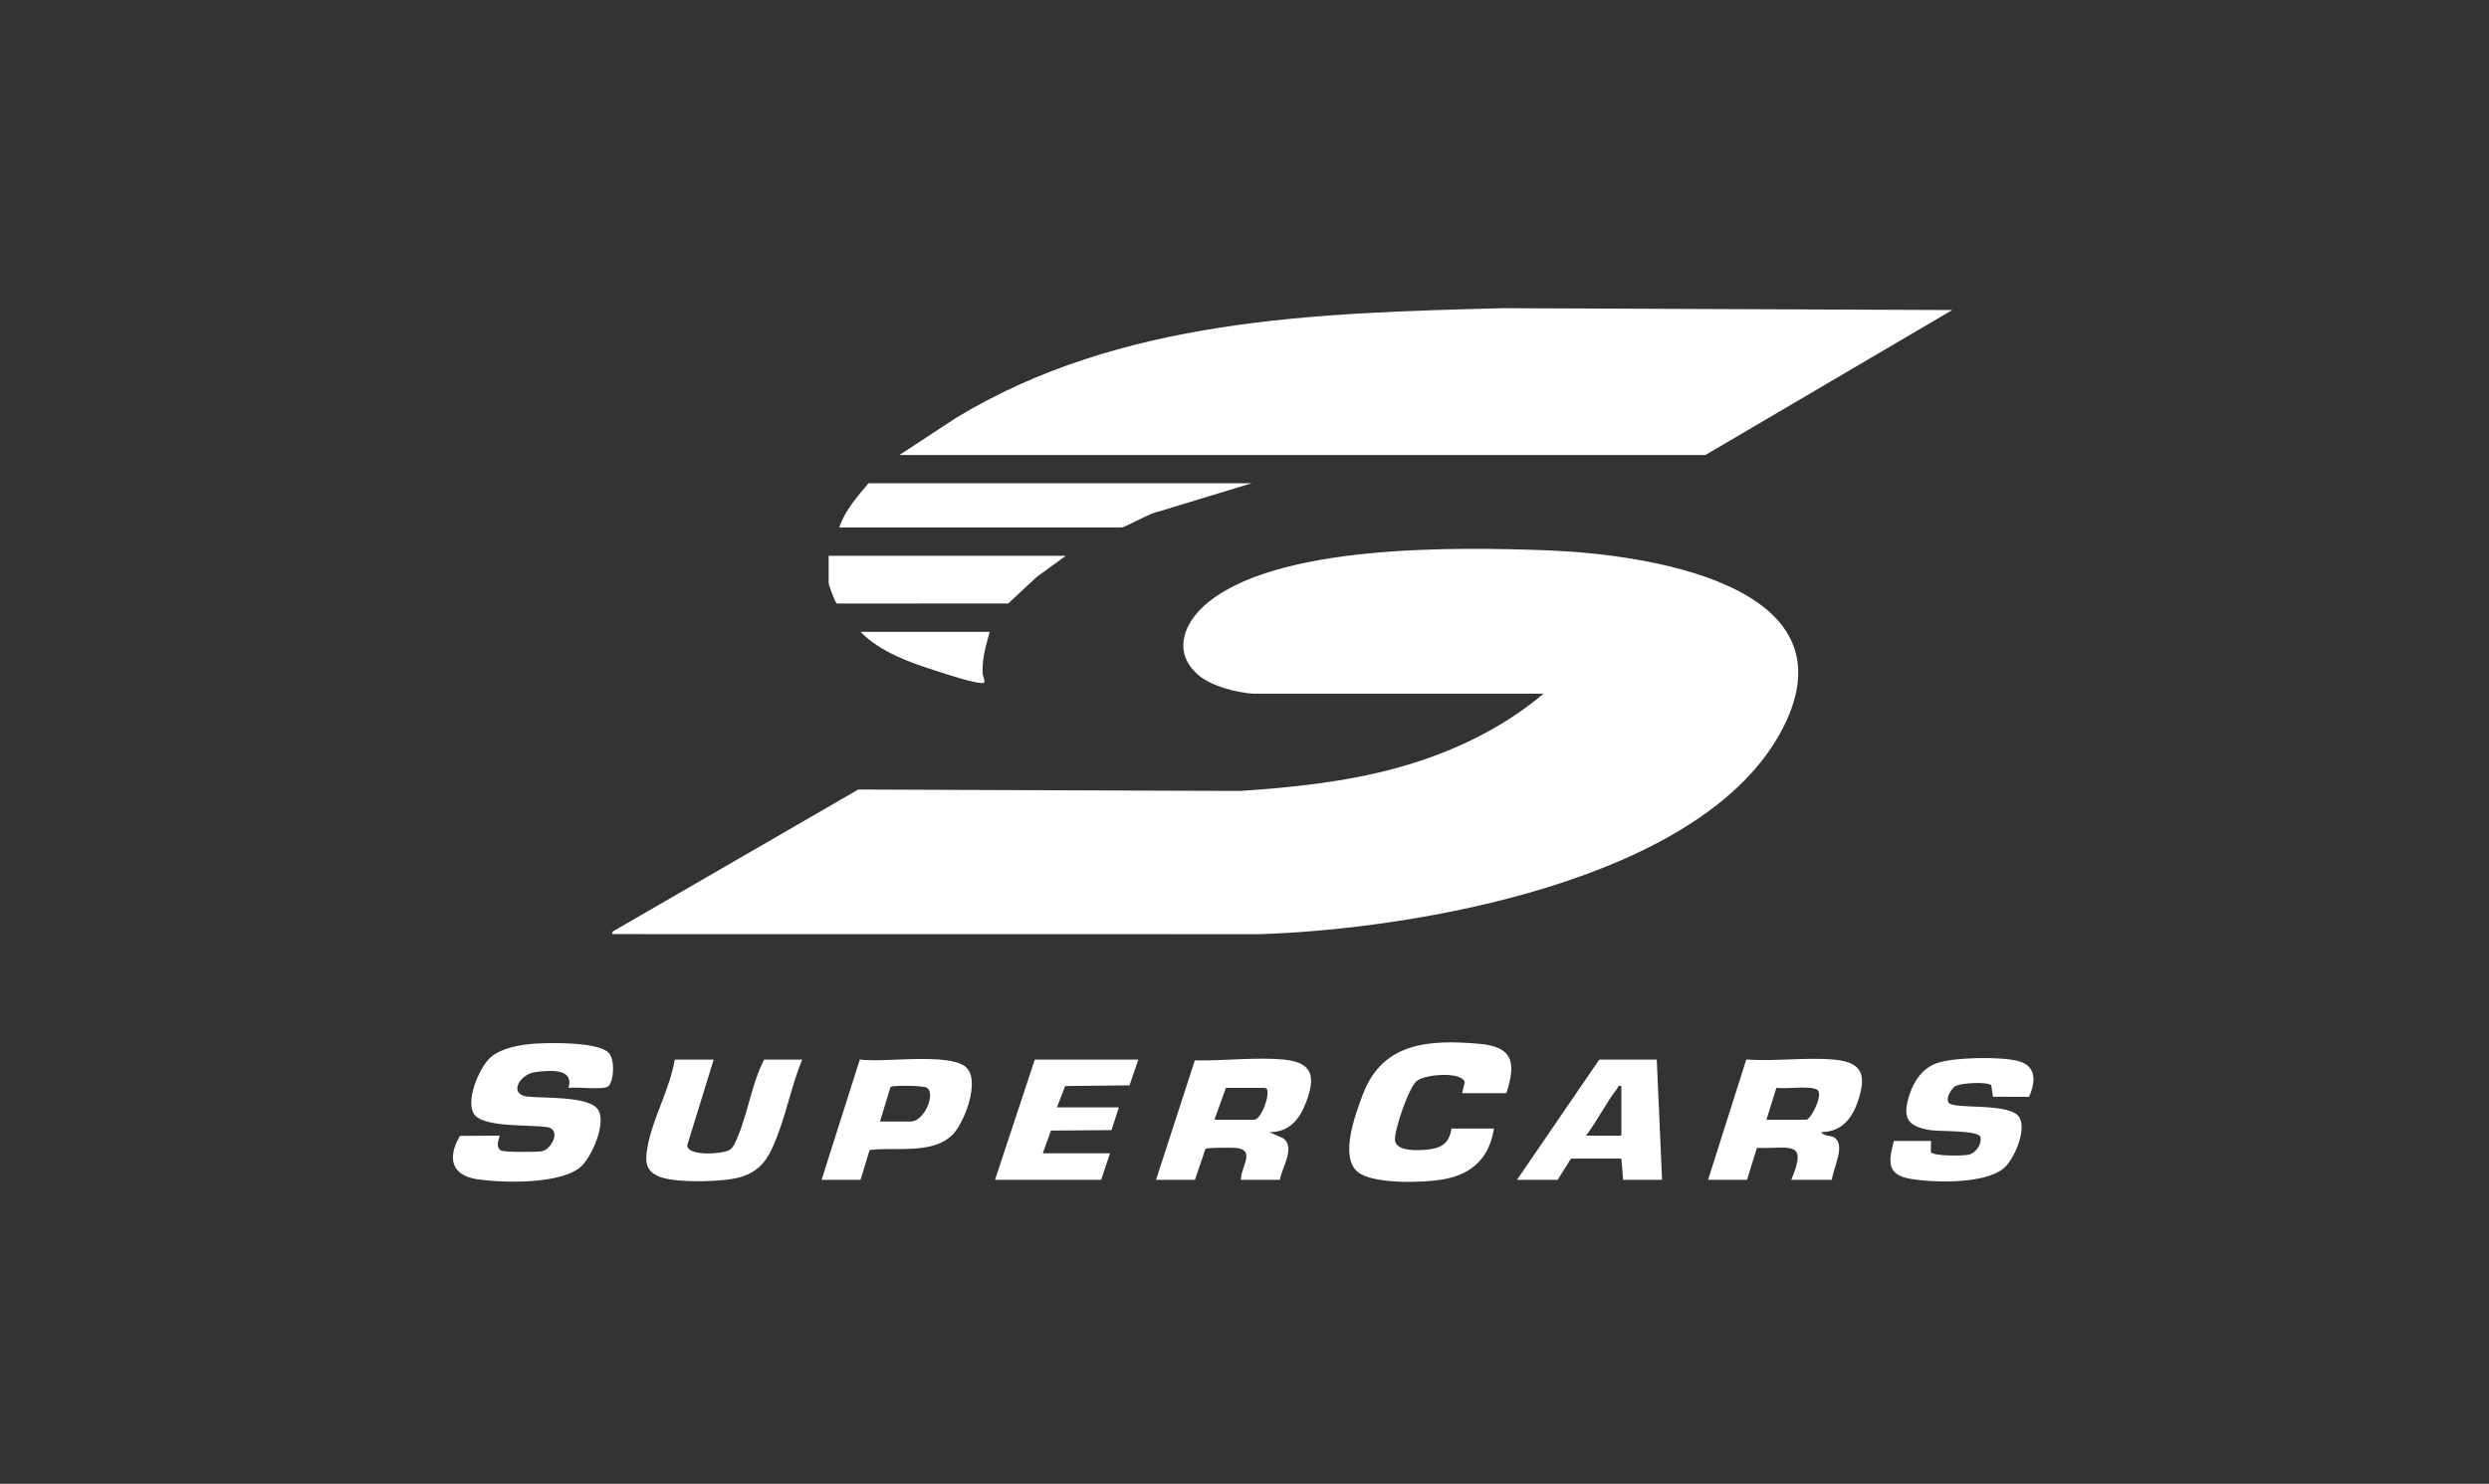 <svg width="218" height="130" viewBox="0 0 218 130" fill="none" xmlns="http://www.w3.org/2000/svg">
<rect x="0" y="0" width="218" height="130" fill="#333333" stroke="none"/>
<path d="M131.935 95.777H128.061L128.291 94.828C128.066 93.843 124.834 94.112 124.105 94.689C123.376 95.265 122.129 98.987 122.178 99.868C122.236 100.88 124.114 100.798 124.881 100.731C126.173 100.619 126.922 100.243 127.131 98.875H130.85C130.436 101.457 128.949 102.873 126.394 103.328C124.687 103.632 120.246 103.77 118.914 102.673C117.303 101.346 118.723 97.577 119.379 95.853C121.104 91.323 125.149 91.068 129.531 91.444C132.561 91.703 132.797 93.121 131.935 95.777Z" fill="white"/>
<path d="M169.129 99.959L169.115 100.936C169.359 101.307 171.943 101.274 172.428 101.165C173.041 101.028 173.618 100.238 173.452 99.594C173.255 99.02 169.837 99.136 169.068 99.013C166.949 98.675 166.605 97.853 167.264 95.848C167.658 94.648 168.439 93.557 169.664 93.136C171.158 92.622 175.144 92.562 176.695 92.94C178.387 93.352 178.314 94.744 177.714 96.096L174.553 96.087L174.405 95.073C173.939 94.744 171.885 94.89 171.337 95.118C170.915 95.294 170.405 96.206 170.663 96.599C171.083 97.236 176.028 96.547 176.861 97.885C177.536 98.969 176.406 101.604 175.486 102.363C173.826 103.733 169.49 103.627 167.417 103.297C165.231 102.949 165.393 101.783 165.875 99.959H169.129Z" fill="white"/>
<path d="M99.7 92.834L98.931 95.087L93.293 95.15L92.571 97.016H97.995L97.354 99.009L92.05 99.051L91.331 101.043H97.22L96.445 103.367H87.147L90.634 92.834H99.7Z" fill="white"/>
<path d="M109.696 60.773C108.21 60.652 106.117 60.122 104.968 59.148C102.788 57.301 103.546 54.823 105.432 53.104C111.46 47.612 127.737 47.923 135.583 48.22C143.759 48.53 162.715 51.061 156.14 63.821C149.252 77.187 123.848 81.411 110.323 81.844L53.595 81.837L53.674 81.606L75.171 69.171L108.617 69.297C113.268 68.986 117.891 68.505 122.391 67.265C127.03 65.986 131.517 63.884 135.189 60.772L109.696 60.773Z" fill="white"/>
<path d="M49.797 95.313C50.29 93.53 48.109 93.784 46.931 93.918C45.486 94.084 44.531 95.875 46.172 96.068C47.586 96.235 51.505 96.012 52.352 97.174C53.189 98.323 51.789 101.553 50.718 102.35C48.846 103.742 44.125 103.649 41.857 103.326C39.49 102.991 39.167 101.4 40.288 99.515L43.753 99.495C43.814 99.547 43.283 100.506 43.908 100.811C44.191 100.949 47.111 100.95 47.512 100.85C48.317 100.647 49.159 99.005 47.981 98.754C46.569 98.531 42.594 98.78 41.632 97.743C40.627 96.658 41.979 93.471 42.991 92.614C43.944 91.805 45.559 91.528 46.778 91.441C48.183 91.342 52.284 91.27 53.288 92.211C53.867 92.754 53.798 94.642 53.29 95.161C52.929 95.529 50.456 95.198 49.797 95.313Z" fill="white"/>
<path d="M62.506 92.834L60.189 100.353C60.231 101.313 63.19 101.12 63.859 100.77C64.252 100.565 64.469 99.941 64.639 99.535C65.518 97.433 65.868 94.879 66.923 92.834H70.254C69.32 95.13 68.837 97.719 67.894 99.999C67.261 101.527 66.613 102.561 64.951 103.099C63.481 103.574 59.454 103.642 57.978 103.167C56.519 102.699 56.472 101.816 56.719 100.448C57.156 98.017 58.691 95.344 59.097 92.834H62.507L62.506 92.834Z" fill="white"/>
<path d="M85.04 94.269C85.011 94.153 84.974 94.043 84.927 93.942C84.857 93.789 84.767 93.655 84.655 93.543C84.547 93.435 84.412 93.342 84.251 93.261C84.188 93.229 84.12 93.199 84.048 93.171C84.013 93.157 83.975 93.144 83.938 93.13C83.751 93.064 83.544 93.01 83.318 92.965C83.273 92.955 83.228 92.946 83.181 92.938C83.042 92.914 82.897 92.892 82.747 92.875C82.546 92.851 82.337 92.831 82.12 92.817C81.904 92.803 81.681 92.793 81.453 92.787C81.225 92.781 80.992 92.779 80.757 92.779C80.639 92.779 80.52 92.779 80.401 92.781C80.282 92.782 80.162 92.784 80.043 92.786C79.924 92.789 79.804 92.792 79.683 92.795C79.264 92.806 78.847 92.822 78.44 92.838C78.266 92.844 78.094 92.851 77.925 92.857C77.701 92.865 77.481 92.872 77.268 92.878C77.162 92.881 77.058 92.883 76.956 92.885C76.854 92.886 76.754 92.888 76.657 92.889C76.608 92.889 76.56 92.889 76.513 92.889C76.323 92.889 76.142 92.886 75.975 92.879C75.723 92.87 75.498 92.852 75.308 92.823L71.96 103.365H75.369L76.166 100.754C76.588 100.701 77.042 100.682 77.512 100.675C77.591 100.673 77.67 100.672 77.749 100.672C78.066 100.67 78.389 100.672 78.713 100.67C79.119 100.668 79.528 100.662 79.931 100.64C80.093 100.63 80.253 100.619 80.412 100.603C80.571 100.588 80.728 100.569 80.884 100.546C81.04 100.523 81.193 100.496 81.344 100.463C81.873 100.349 82.37 100.173 82.812 99.9C83.002 99.783 83.182 99.648 83.35 99.492C83.901 98.982 84.529 97.794 84.868 96.583C84.911 96.432 84.949 96.28 84.981 96.129C85.014 95.978 85.042 95.829 85.063 95.681C85.095 95.46 85.114 95.243 85.117 95.037C85.119 94.899 85.115 94.765 85.101 94.636C85.089 94.507 85.069 94.384 85.04 94.268L85.04 94.269ZM79.786 98.255H77.074L77.997 95.229C78.24 95.067 80.907 95.099 81.192 95.301C81.978 95.856 80.926 98.255 79.786 98.255Z" fill="white"/>
<path d="M78.778 39.863L83.691 36.641C98.084 27.874 115.279 27.425 131.695 27L170.988 27.163L149.37 39.863H78.778Z" fill="white"/>
<path d="M109.618 42.341L101.48 44.817C100.889 44.871 98.522 46.213 98.228 46.213H73.509C73.997 44.727 75.082 43.52 76.066 42.341H109.618Z" fill="white"/>
<path d="M93.346 48.692L90.793 50.555L88.307 52.871L73.304 52.879C73.168 52.847 72.579 51.264 72.579 51.093V48.692H93.346Z" fill="white"/>
<path d="M86.682 55.352C86.34 56.64 86.017 57.623 86.063 58.992C86.074 59.304 86.459 59.875 85.985 59.846C85.072 59.792 83.032 59.107 82.069 58.801C79.745 58.061 77.083 57.133 75.369 55.352H86.682Z" fill="white"/>
<path d="M112.484 92.836C110.036 92.594 107.129 92.957 104.65 92.903L101.25 103.367H104.659L105.583 100.65C105.763 100.53 107.925 100.533 108.304 100.576C110.021 100.771 108.634 102.335 108.689 103.367H112.098C112.256 102.321 113.486 100.545 112.404 99.732L111.169 99.187C112.888 99.217 113.823 98.079 114.386 96.593C115.199 94.441 115.077 93.092 112.484 92.836ZM110.991 96.074C110.94 96.389 110.827 96.758 110.682 97.094C110.665 97.136 110.646 97.178 110.627 97.219C110.399 97.708 110.108 98.1 109.851 98.1H106.364L107.371 95.312H110.781C111.017 95.312 111.062 95.642 110.991 96.074Z" fill="white"/>
<path d="M160.68 92.837C158.218 92.607 155.447 93.01 152.95 92.824L149.601 103.367H153.011L153.88 100.569C156.71 100.667 158.392 99.805 156.885 103.367H160.45C160.52 102.427 161.69 100.329 160.666 99.666C160.331 99.449 159.698 99.554 159.521 99.186C161.297 99.162 162.22 98 162.74 96.44C163.47 94.247 163.167 93.069 160.68 92.837ZM158.203 98.1H154.716L155.586 95.303C156.301 95.444 158.836 95.052 159.226 95.531C159.655 96.058 158.574 98.1 158.203 98.1Z" fill="white"/>
<path d="M145.108 92.834H140.071L132.865 103.367H136.429L137.591 101.508H142.008L142.163 103.367H145.573L145.108 92.834ZM142.008 99.495H138.909C139.889 98.217 140.671 96.604 141.653 95.353C141.753 95.227 141.647 95.071 142.008 95.157V99.495Z" fill="white"/>
</svg>
